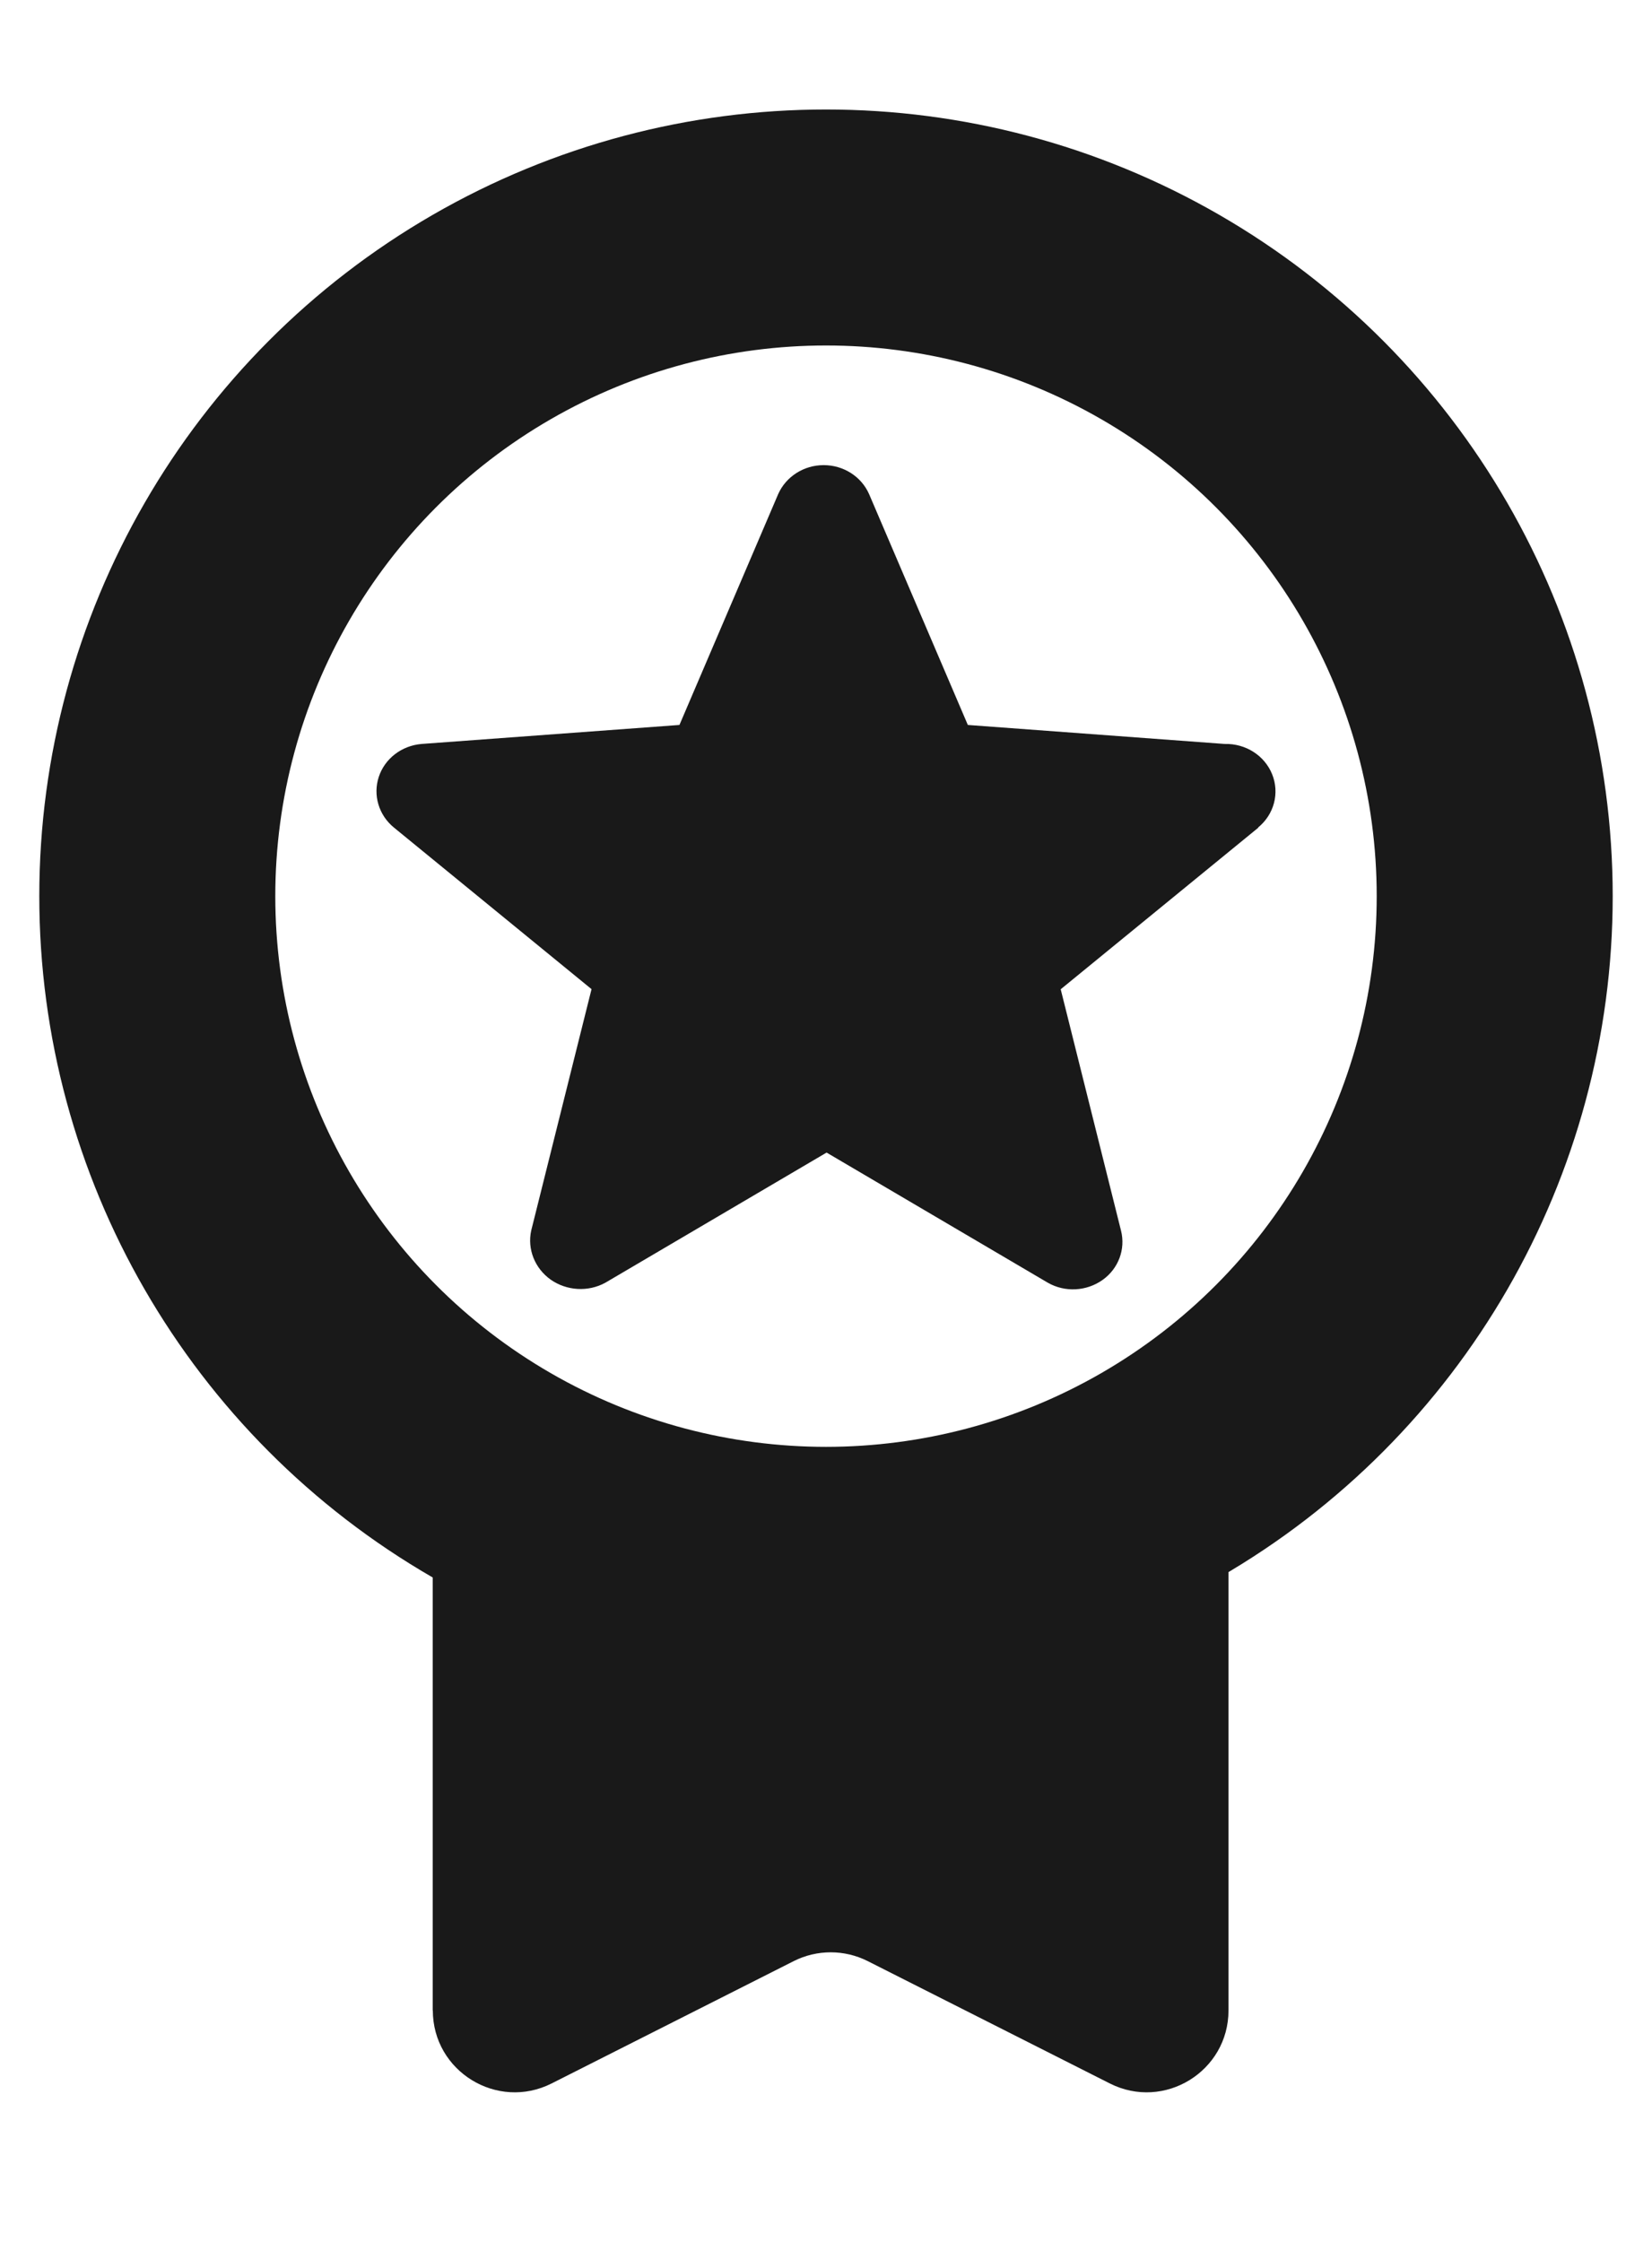 <svg fill="none" height="19" viewBox="0 0 14 19" width="14" xmlns="http://www.w3.org/2000/svg"><path d="m10.663 7.015-1.674 1.369.511 2.045c.04.157-.021.323-.157.419s-.318.106-.463.023l-1.875-1.103-1.875 1.103c-.146.08-.327.069-.463-.026-.135-.096-.2-.259-.165-.417l.511-2.045-1.674-1.369c-.129-.105-.18-.275-.129-.43.051-.155.194-.265.363-.279l2.185-.161.837-1.957c.066-.148.217-.245.385-.245.168 0 .319.096.385.245l.837 1.957 2.176.161c.178-.005.339.098.403.257.064.159.017.34-.119.451z" fill="#191919"/><circle cx="7" cy="7.595" r="5.667" stroke="#191919" stroke-width="2"/><path d="m3.667 17.038v-4.205h6.744v4.205c0 .517-.545.852-1.006.619l-2.052-1.037c-.197-.099-.429-.099-.626 0l-2.052 1.037c-.461.233-1.007-.102-1.007-.619z" fill="#191919"/></svg>